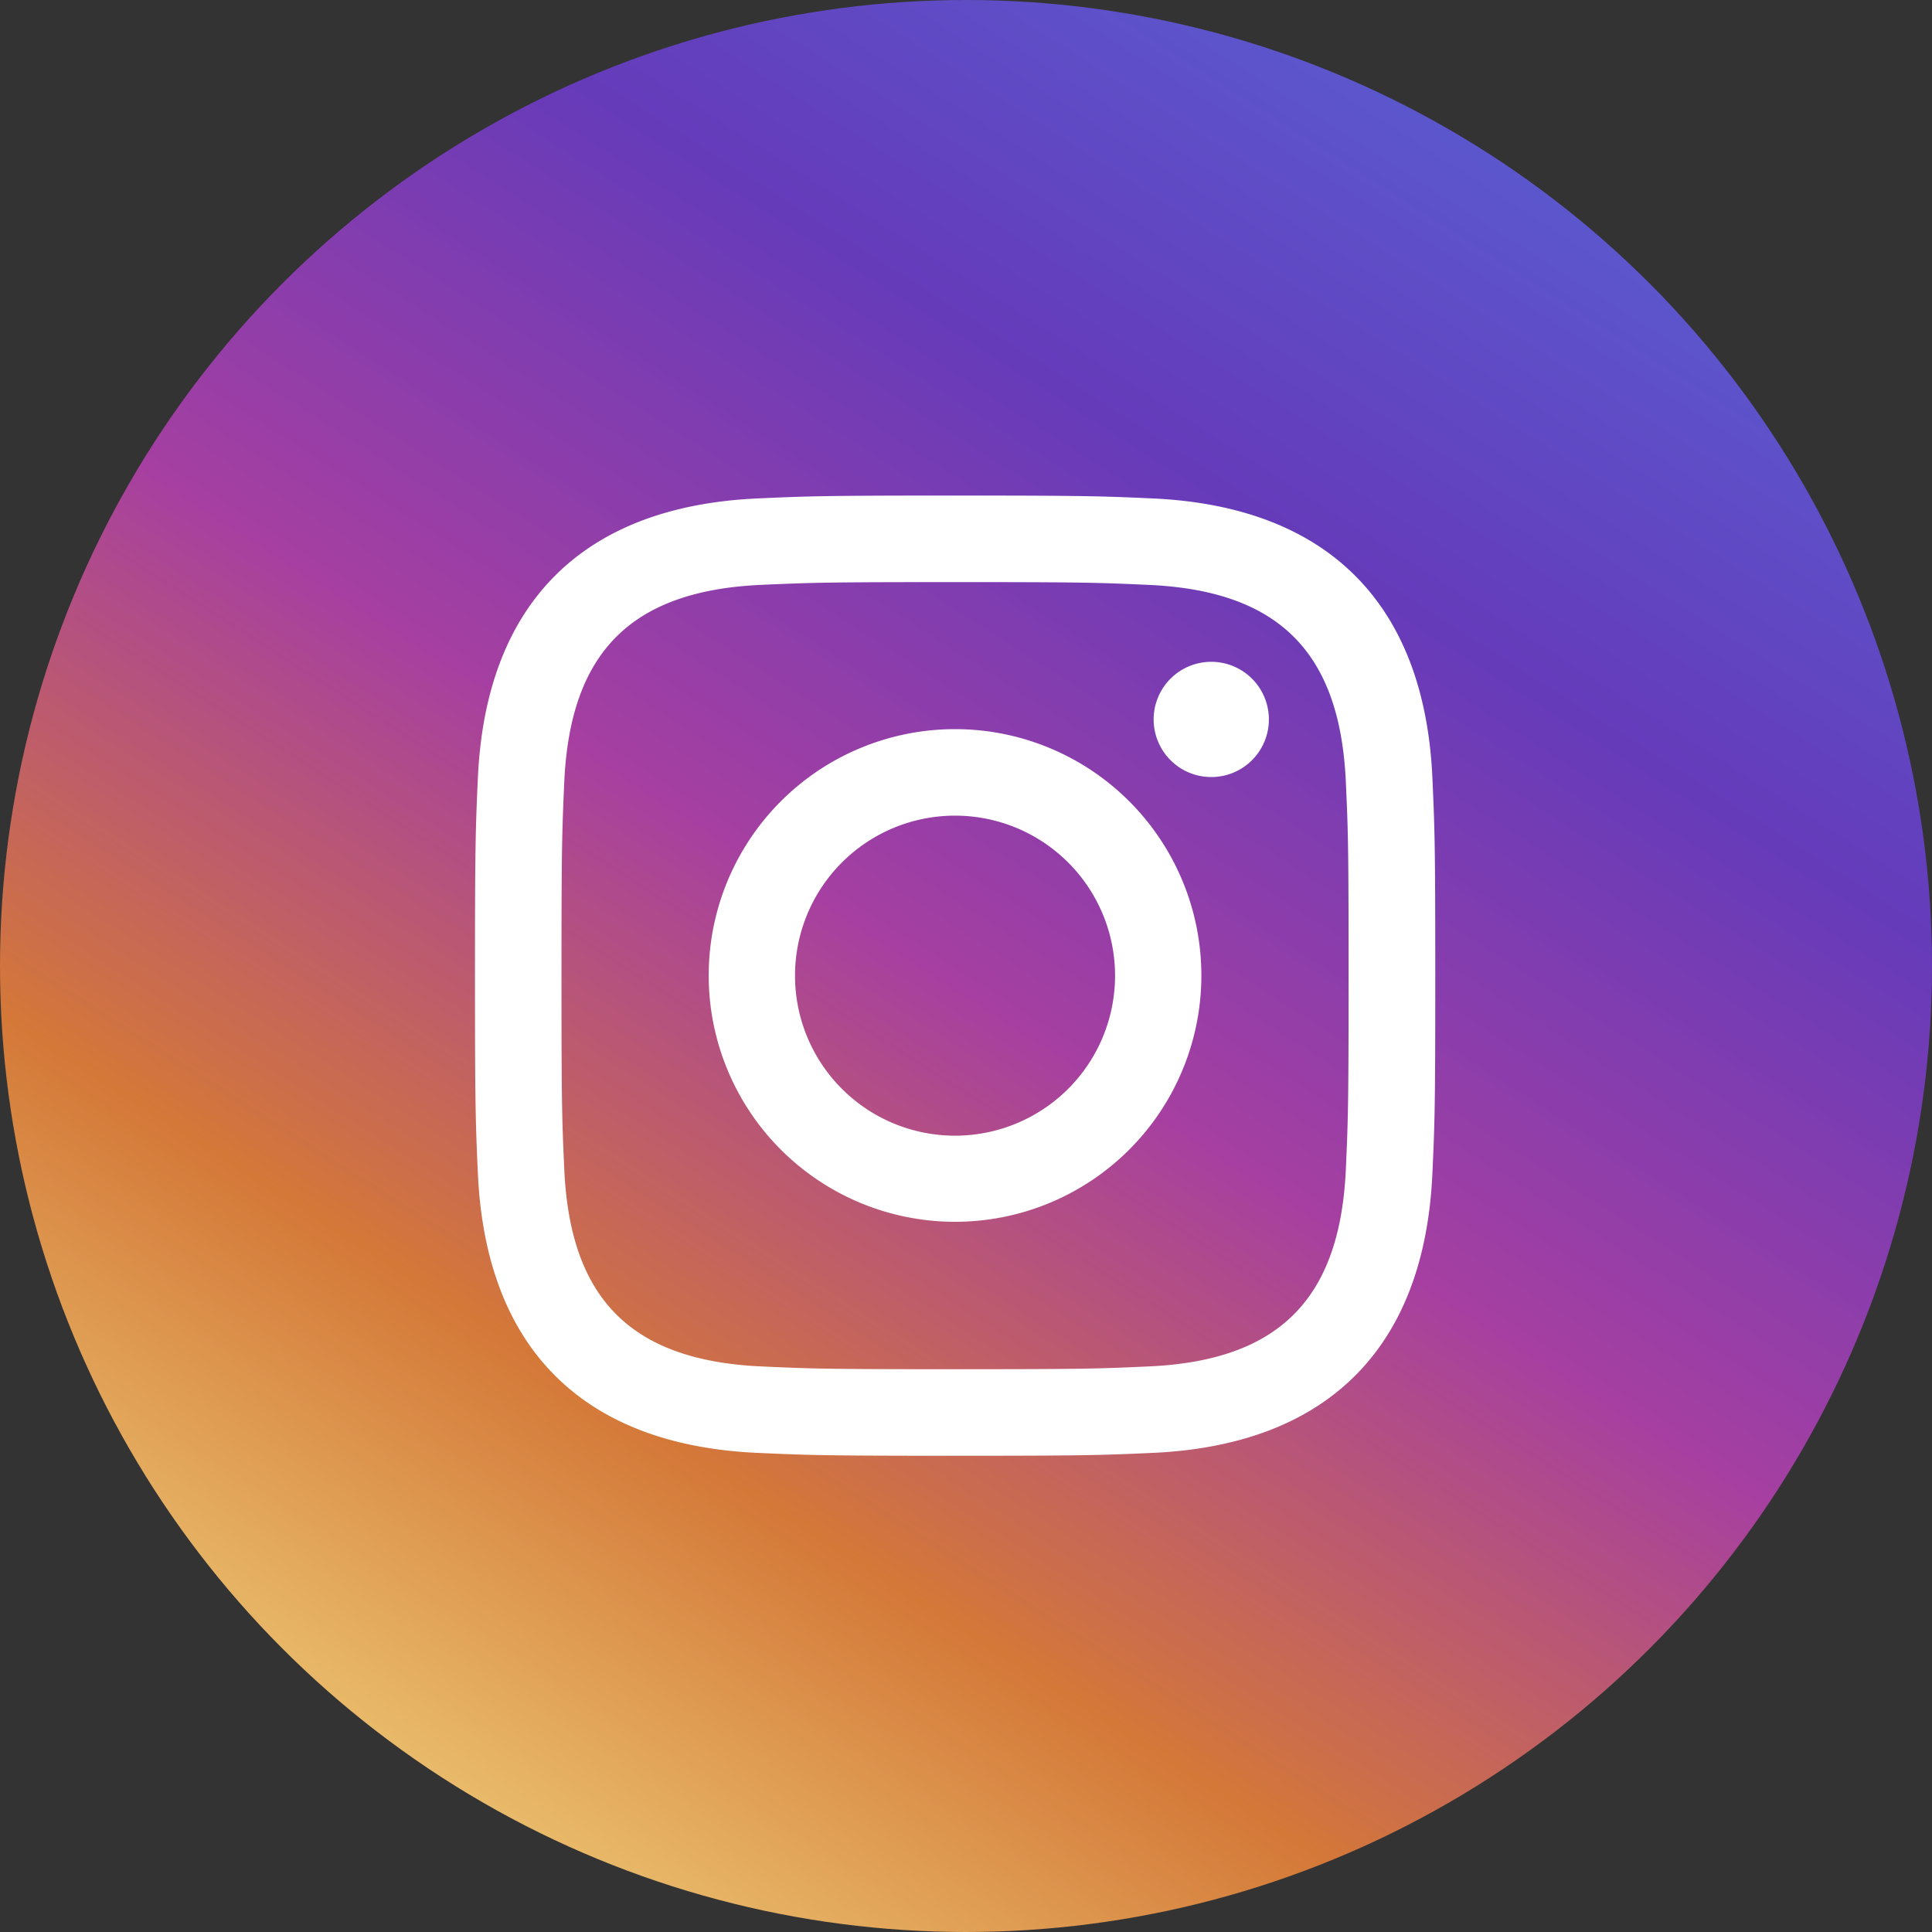 <svg xmlns="http://www.w3.org/2000/svg" xmlns:xlink="http://www.w3.org/1999/xlink" width="40" height="40" viewBox="0 0 40 40">
  <rect x="0" y="0" width="40" height="40" fill="#333333" stroke="none"/>
  <defs>
    <linearGradient id="linear-gradient" x1="0.795" x2="0.157" y2="1" gradientUnits="objectBoundingBox">
      <stop offset="0" stop-color="#5861d4"/>
      <stop offset="0.255" stop-color="#653bba"/>
      <stop offset="0.498" stop-color="#a63fa1"/>
      <stop offset="0.732" stop-color="#d47838"/>
      <stop offset="1" stop-color="#f3dd83"/>
    </linearGradient>
  </defs>
  <g id="instagram-icon-new" transform="translate(-1444 -704)">
    <circle id="Ellipse_26" data-name="Ellipse 26" cx="20" cy="20" r="20" transform="translate(1444 704)" fill="url(#linear-gradient)"/>
    <path id="iconmonstr-instagram-11" d="M9.939,1.792c2.654,0,2.969.01,4.017.058,2.694.123,3.952,1.4,4.074,4.074.048,1.048.057,1.363.057,4.016s-.01,2.969-.057,4.016c-.123,2.671-1.378,3.952-4.074,4.074-1.049.048-1.362.058-4.017.058s-2.969-.01-4.016-.058c-2.7-.123-3.952-1.407-4.074-4.075-.048-1.048-.058-1.362-.058-4.016s.011-2.968.058-4.016C1.972,3.25,3.227,1.971,5.923,1.849c1.049-.047,1.363-.057,4.016-.057ZM9.939,0C7.24,0,6.9.012,5.842.06,2.232.225.226,2.228.06,5.841.012,6.9,0,7.24,0,9.939s.012,3.038.06,4.1c.166,3.61,2.168,5.616,5.781,5.781,1.061.048,1.4.06,4.1.06s3.038-.012,4.1-.06c3.606-.166,5.617-2.168,5.781-5.781.049-1.06.06-1.4.06-4.1s-.012-3.037-.06-4.1C19.657,2.236,17.652.226,14.039.06,12.978.012,12.639,0,9.939,0Zm0,4.836a5.1,5.1,0,1,0,5.1,5.1A5.1,5.1,0,0,0,9.939,4.836Zm0,8.417a3.313,3.313,0,1,1,3.313-3.313A3.313,3.313,0,0,1,9.939,13.253Zm5.306-9.811a1.193,1.193,0,1,0,1.192,1.193A1.193,1.193,0,0,0,15.245,3.442Z" transform="translate(1453.834 714.26)" fill="#fff"/>
  </g>
</svg>
